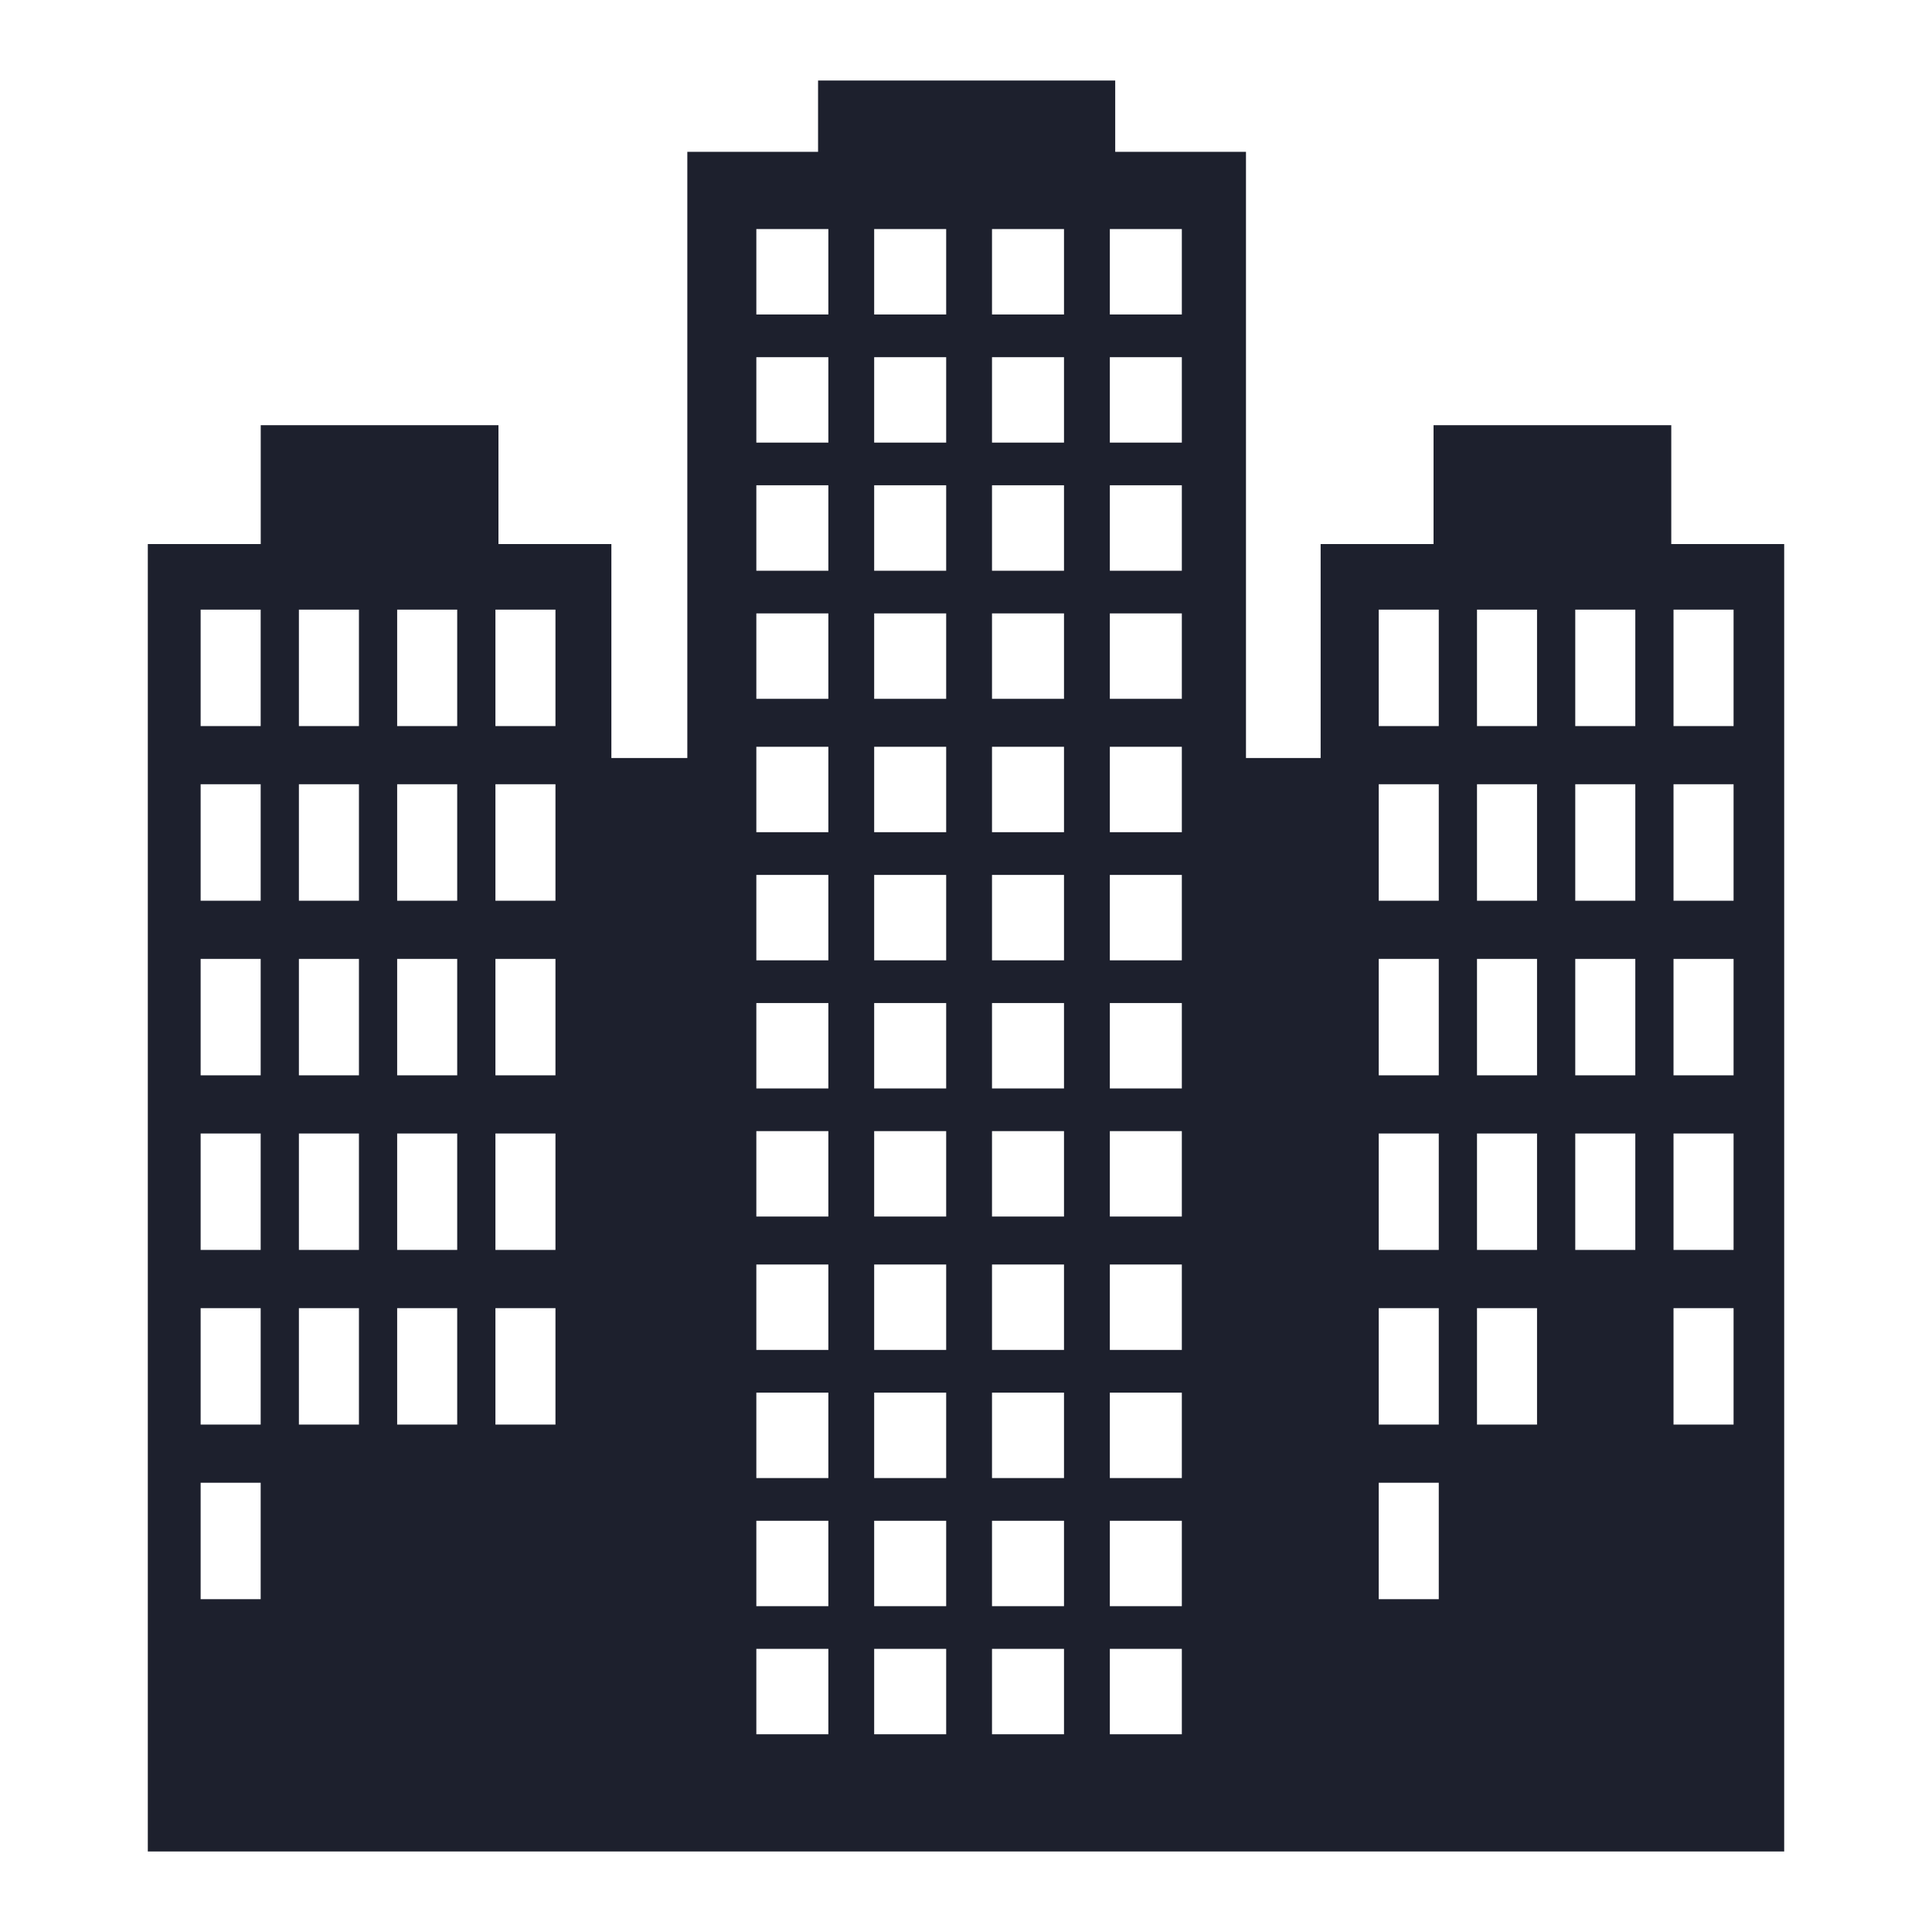 <?xml version="1.0" encoding="utf-8"?>
<!--Designed by Vexels.com - 2017 All Rights Reserved - https://vexels.com/terms-and-conditions/-->
<!DOCTYPE svg PUBLIC "-//W3C//DTD SVG 1.1//EN" "http://www.w3.org/Graphics/SVG/1.1/DTD/svg11.dtd">
<svg version="1.1" id="Capa_1" xmlns="http://www.w3.org/2000/svg" xmlns:xlink="http://www.w3.org/1999/xlink" x="0px" y="0px"
	 width="1200px" height="1200px" viewBox="0 0 1200 1200" enable-background="new 0 0 1200 1200" xml:space="preserve">
<path fill="#1D202D" d="M1038.057,337.91v-73.818h-147.65v73.818H820.27v132.892h-46.372V94.295H692.68V50H508.114v44.295h-81.206
	v376.507h-47.17V337.91h-70.137v-73.818H161.944v73.818H91.808V1150h1016.385V337.91H1038.057z M161.912,993.29H124.62v-72.324
	h37.292V993.29z M161.912,884.827H124.62v-72.324h37.292V884.827z M161.912,776.364H124.62v-72.323h37.292V776.364z
	 M161.912,667.901H124.62v-72.323h37.292V667.901z M161.912,559.444H124.62V487.12h37.292V559.444z M161.912,450.986H124.62v-72.329
	h37.292V450.986z M222.945,884.827h-37.291v-72.324h37.291V884.827z M222.945,776.364h-37.291v-72.323h37.291V776.364z
	 M222.945,667.901h-37.291v-72.323h37.291V667.901z M222.945,559.444h-37.291V487.12h37.291V559.444z M222.945,450.986h-37.291
	v-72.329h37.291V450.986z M283.979,884.827h-37.295v-72.324h37.295V884.827z M283.979,776.364h-37.295v-72.323h37.295V776.364z
	 M283.979,667.901h-37.295v-72.323h37.295V667.901z M283.979,559.444h-37.295V487.12h37.295V559.444z M283.979,450.986h-37.295
	v-72.329h37.295V450.986z M345.009,884.827h-37.292v-72.324h37.292V884.827z M345.009,776.364h-37.292v-72.323h37.292V776.364z
	 M345.009,667.901h-37.292v-72.323h37.292V667.901z M345.009,559.444h-37.292V487.12h37.292V559.444z M345.009,450.986h-37.292
	v-72.329h37.292V450.986z M514.506,1077.194h-44.73v-53.057h44.73V1077.194z M514.506,997.625h-44.73v-53.058h44.73V997.625z
	 M514.506,918.055h-44.73v-53.059h44.73V918.055z M514.506,838.479h-44.73v-53.063h44.73V838.479z M514.506,755.623h-44.73v-53.057
	h44.73V755.623z M514.506,676.053h-44.73v-53.057h44.73V676.053z M514.506,596.482h-44.73v-53.057h44.73V596.482z M514.506,516.907
	h-44.73v-53.063h44.73V516.907z M514.506,434.053h-44.73v-53.058h44.73V434.053z M514.506,354.482h-44.73v-53.058h44.73V354.482z
	 M514.506,274.911h-44.73v-53.063h44.73V274.911z M514.506,195.336h-44.73v-53.063h44.73V195.336z M587.686,1077.194h-44.72v-53.057
	h44.72V1077.194z M587.686,997.625h-44.72v-53.058h44.72V997.625z M587.686,918.055h-44.72v-53.059h44.72V918.055z M587.686,838.479
	h-44.72v-53.063h44.72V838.479z M587.686,755.623h-44.72v-53.057h44.72V755.623z M587.686,676.053h-44.72v-53.057h44.72V676.053z
	 M587.686,596.482h-44.72v-53.057h44.72V596.482z M587.686,516.907h-44.72v-53.063h44.72V516.907z M587.686,434.053h-44.72v-53.058
	h44.72V434.053z M587.686,354.482h-44.72v-53.058h44.72V354.482z M587.686,274.911h-44.72v-53.063h44.72V274.911z M587.686,195.336
	h-44.72v-53.063h44.72V195.336z M660.871,1077.194h-44.719v-53.057h44.719V1077.194z M660.871,997.625h-44.719v-53.058h44.719
	V997.625z M660.871,918.055h-44.719v-53.059h44.719V918.055z M660.871,838.479h-44.719v-53.063h44.719V838.479z M660.871,755.623
	h-44.719v-53.057h44.719V755.623z M660.871,676.053h-44.719v-53.057h44.719V676.053z M660.871,596.482h-44.719v-53.057h44.719
	V596.482z M660.871,516.907h-44.719v-53.063h44.719V516.907z M660.871,434.053h-44.719v-53.058h44.719V434.053z M660.871,354.482
	h-44.719v-53.058h44.719V354.482z M660.871,274.911h-44.719v-53.063h44.719V274.911z M660.871,195.336h-44.719v-53.063h44.719
	V195.336z M734.058,1077.194h-44.72v-53.057h44.72V1077.194z M734.058,997.625h-44.72v-53.058h44.72V997.625z M734.058,918.055
	h-44.72v-53.059h44.72V918.055z M734.058,838.479h-44.72v-53.063h44.72V838.479z M734.058,755.623h-44.72v-53.057h44.72V755.623z
	 M734.058,676.053h-44.72v-53.057h44.72V676.053z M734.058,596.482h-44.72v-53.057h44.72V596.482z M734.058,516.907h-44.72v-53.063
	h44.72V516.907z M734.058,434.053h-44.72v-53.058h44.72V434.053z M734.058,354.482h-44.72v-53.058h44.72V354.482z M734.058,274.911
	h-44.72v-53.063h44.72V274.911z M734.058,195.336h-44.72v-53.063h44.72V195.336z M893.644,993.29h-37.292v-72.324h37.292V993.29z
	 M893.644,884.827h-37.292v-72.324h37.292V884.827z M893.644,776.364h-37.292v-72.323h37.292V776.364z M893.644,667.901h-37.292
	v-72.323h37.292V667.901z M893.644,559.444h-37.292V487.12h37.292V559.444z M893.644,450.986h-37.292v-72.329h37.292V450.986z
	 M954.678,884.827h-37.292v-72.324h37.292V884.827z M954.678,776.364h-37.292v-72.323h37.292V776.364z M954.678,667.901h-37.292
	v-72.323h37.292V667.901z M954.678,559.444h-37.292V487.12h37.292V559.444z M954.678,450.986h-37.292v-72.329h37.292V450.986z
	 M1015.722,776.364H978.42v-72.323h37.302V776.364z M1015.722,667.901H978.42v-72.323h37.302V667.901z M1015.722,559.444H978.42
	V487.12h37.302V559.444z M1015.722,450.986H978.42v-72.329h37.302V450.986z M1076.756,884.827h-37.303v-72.324h37.303V884.827z
	 M1076.756,776.364h-37.303v-72.323h37.303V776.364z M1076.756,667.901h-37.303v-72.323h37.303V667.901z M1076.756,559.444h-37.303
	V487.12h37.303V559.444z M1076.756,450.986h-37.303v-72.329h37.303V450.986z"/>
</svg>

